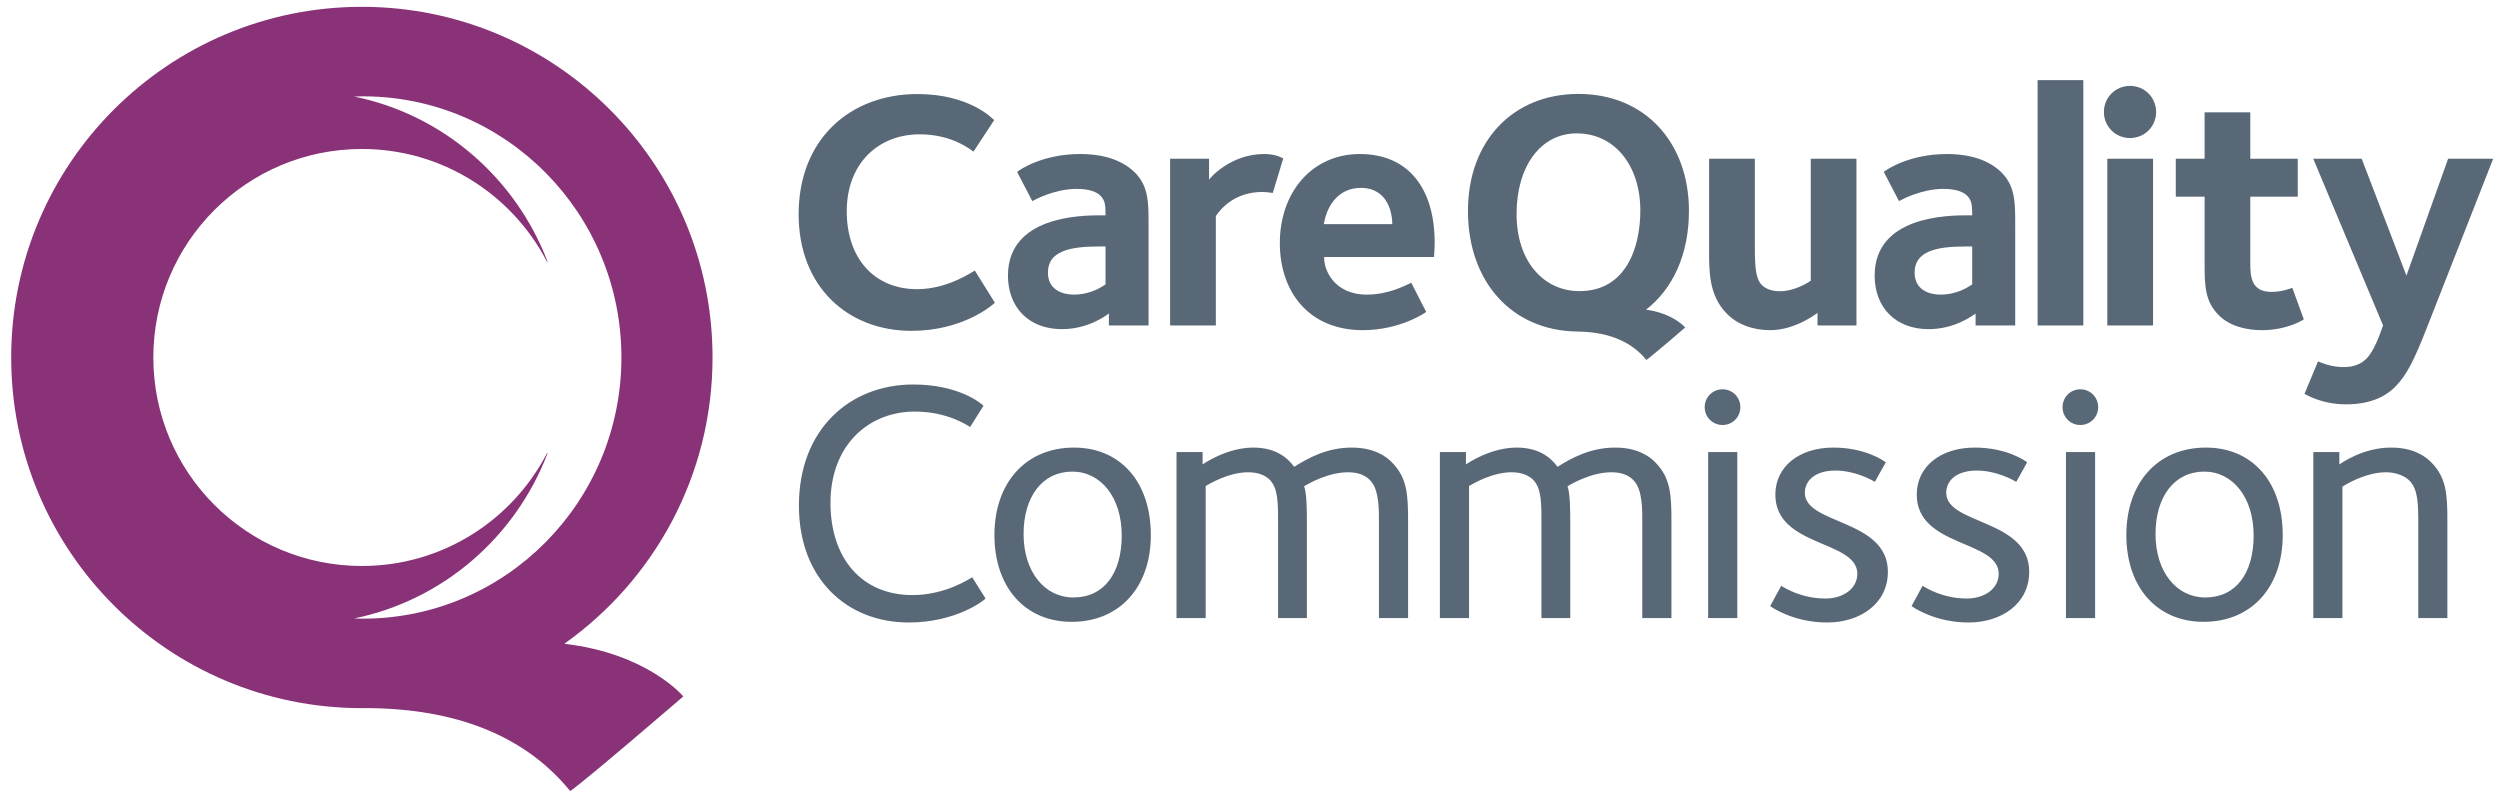 <svg width="188" height="60" viewBox="0 0 188 60" fill="none" xmlns="http://www.w3.org/2000/svg">
<g clip-path="url(#clip0_3883_8121)">
<path d="M80.765 33.658C77.129 33.658 74.781 36.314 74.781 40.235C74.781 44.181 77.103 46.762 80.585 46.762C84.195 46.762 86.543 44.157 86.543 40.235C86.543 36.238 84.248 33.658 80.765 33.658ZM80.713 44.93C78.576 44.93 76.973 43.022 76.973 40.159C76.973 37.348 78.392 35.465 80.636 35.465C82.778 35.465 84.354 37.399 84.354 40.263C84.354 43.1 83.036 44.93 80.713 44.93ZM156.442 29.275C155.694 29.275 155.103 29.87 155.103 30.619C155.103 31.366 155.694 31.96 156.442 31.96C157.188 31.96 157.783 31.366 157.783 30.619C157.783 29.87 157.188 29.275 156.442 29.275ZM68.62 44.75C64.826 44.75 62.452 42.015 62.452 37.812C62.452 33.503 65.291 30.95 68.799 30.95C71.225 30.95 72.747 31.98 72.953 32.11L73.959 30.514C73.752 30.304 72.076 28.914 68.672 28.914C63.925 28.914 60.079 32.265 60.079 38.019C60.079 43.562 63.718 46.812 68.335 46.812C71.819 46.812 73.933 45.214 74.114 45.009L73.109 43.41C72.927 43.512 71.095 44.75 68.62 44.75ZM165.885 33.658C162.248 33.658 159.901 36.314 159.901 40.235C159.901 44.181 162.222 46.762 165.706 46.762C169.317 46.762 171.662 44.157 171.662 40.235C171.662 36.238 169.37 33.658 165.885 33.658ZM165.833 44.93C163.692 44.93 162.095 43.022 162.095 40.159C162.095 37.348 163.512 35.465 165.758 35.465C167.896 35.465 169.473 37.399 169.473 40.263C169.473 43.1 168.155 44.93 165.833 44.93ZM179.817 33.658C177.7 33.658 176.128 34.795 175.918 34.923V33.995H173.962V46.477H176.151V36.601C176.255 36.522 177.829 35.515 179.429 35.515C180.201 35.515 180.846 35.8 181.182 36.135C181.825 36.78 181.854 37.812 181.854 39.384V46.477H184.043V39.231C184.043 37.219 183.993 35.928 182.806 34.742C182.42 34.356 181.542 33.658 179.817 33.658ZM101.656 33.658C99.774 33.658 98.354 34.457 97.324 35.103C96.754 34.328 95.824 33.658 94.253 33.658C92.293 33.658 90.59 34.818 90.436 34.923V33.995H88.474V46.477H90.667V36.548C90.848 36.446 92.342 35.515 93.866 35.515C94.612 35.515 95.156 35.748 95.49 36.084C96.136 36.754 96.111 37.889 96.111 39.565V46.477H98.279V39.488C98.279 38.481 98.279 37.115 98.069 36.572C98.354 36.393 99.849 35.515 101.371 35.515C102.119 35.515 102.689 35.722 103.074 36.162C103.72 36.857 103.696 38.404 103.696 39.179V46.477H105.888V39.231C105.888 37.219 105.836 35.928 104.647 34.742C104.261 34.356 103.382 33.658 101.656 33.658ZM128.453 46.477H130.645V33.993H128.453V46.477ZM129.537 29.275C128.788 29.275 128.193 29.87 128.193 30.619C128.193 31.366 128.788 31.96 129.537 31.96C130.282 31.96 130.876 31.366 130.876 30.619C130.876 29.87 130.282 29.275 129.537 29.275ZM121.46 33.658C119.58 33.658 118.16 34.457 117.127 35.103C116.561 34.328 115.632 33.658 114.06 33.658C112.098 33.658 110.395 34.818 110.24 34.923V33.995H108.279V46.477H110.473V36.548C110.655 36.446 112.15 35.515 113.67 35.515C114.42 35.515 114.963 35.748 115.297 36.084C115.943 36.754 115.917 37.889 115.917 39.565V46.477H118.084V39.488C118.084 38.481 118.084 37.115 117.875 36.572C118.16 36.393 119.656 35.515 121.178 35.515C121.924 35.515 122.493 35.722 122.881 36.162C123.526 36.857 123.498 38.404 123.498 39.179V46.477H125.692V39.231C125.692 37.219 125.64 35.928 124.454 34.742C124.068 34.356 123.191 33.658 121.46 33.658ZM135.725 37.063C135.725 36.135 136.5 35.386 138.02 35.386C139.543 35.386 140.834 36.135 140.988 36.238L141.811 34.767C141.683 34.665 140.291 33.658 137.867 33.658C135.313 33.658 133.506 35.078 133.506 37.191C133.506 41.164 139.67 40.596 139.67 43.151C139.67 44.261 138.615 45.009 137.272 45.009C135.468 45.009 134.204 44.21 133.944 44.054L133.119 45.575C133.275 45.705 134.925 46.812 137.4 46.812C139.853 46.812 141.969 45.421 141.969 42.996C141.969 39.024 135.725 39.464 135.725 37.063ZM155.36 46.477H157.552V33.993H155.36V46.477ZM146.357 37.063C146.357 36.135 147.129 35.386 148.653 35.386C150.173 35.386 151.463 36.135 151.621 36.238L152.443 34.767C152.316 34.665 150.923 33.658 148.498 33.658C145.945 33.658 144.139 35.078 144.139 37.191C144.139 41.164 150.302 40.596 150.302 43.151C150.302 44.261 149.248 45.009 147.904 45.009C146.1 45.009 144.833 44.21 144.575 44.054L143.75 45.575C143.908 45.705 145.556 46.812 148.036 46.812C150.482 46.812 152.597 45.421 152.597 42.996C152.597 39.024 146.357 39.464 146.357 37.063Z" fill="#596876"/>
<path d="M68.543 24.88C72.39 24.88 74.608 22.971 74.813 22.766L73.309 20.345C73.03 20.498 71.218 21.746 68.974 21.746C65.74 21.746 63.676 19.428 63.676 15.886C63.676 12.27 66.071 10.101 69.155 10.101C71.626 10.101 73.004 11.274 73.207 11.401L74.762 9.034C74.583 8.855 72.825 7.072 69.003 7.072C63.931 7.072 60.057 10.46 60.057 16.117C60.057 21.568 63.753 24.88 68.543 24.88ZM75.798 20.726C75.798 23.097 77.351 24.752 79.848 24.752C81.835 24.752 83.159 23.733 83.389 23.58V24.473H86.372V16.956C86.372 15.325 86.399 14.027 85.351 12.981C84.128 11.759 82.32 11.581 81.251 11.581C78.37 11.581 76.663 12.776 76.486 12.929L77.63 15.123C77.811 15.02 79.313 14.204 80.97 14.204C81.913 14.204 82.472 14.434 82.751 14.713C83.109 15.072 83.135 15.428 83.135 16.191H82.778C81.251 16.191 75.798 16.268 75.798 20.726ZM83.135 21.389C82.983 21.466 82.14 22.154 80.739 22.154C79.9 22.154 78.804 21.797 78.804 20.498C78.804 18.918 80.382 18.536 82.601 18.536H83.135V21.389Z" fill="#596876"/>
<path d="M91.432 16.243C91.815 15.684 92.856 14.434 94.947 14.434C95.123 14.434 95.609 14.485 95.712 14.511L96.501 11.91C96.426 11.886 95.966 11.581 95.071 11.581C92.577 11.581 91.024 13.337 90.92 13.516V11.937H87.992V24.473H91.432V16.243ZM102.255 11.582C98.691 11.582 96.243 14.434 96.243 18.282C96.243 21.926 98.41 24.828 102.485 24.828C105.264 24.828 107.174 23.529 107.248 23.454L106.128 21.262C105.592 21.516 104.369 22.154 102.788 22.154C100.293 22.154 99.528 20.244 99.58 19.326H107.836C107.836 19.149 107.888 18.791 107.888 18.257C107.888 14.178 105.922 11.582 102.255 11.582ZM99.554 16.853C99.808 15.299 100.774 14.129 102.331 14.129C104.447 14.129 104.701 16.168 104.701 16.853H99.554ZM133.137 24.828C134.918 24.828 136.475 23.682 136.678 23.529V24.473H139.606V11.937H136.169V21.11C135.964 21.262 134.944 21.9 133.848 21.9C133.035 21.9 132.652 21.594 132.5 21.441C132.041 20.982 131.964 20.169 131.964 18.536V11.937H128.524V18.69C128.524 20.319 128.472 22.205 129.875 23.607C130.69 24.421 131.812 24.828 133.137 24.828ZM148.564 23.58V24.473H151.544V16.956C151.544 15.325 151.571 14.027 150.527 12.981C149.303 11.759 147.495 11.582 146.425 11.582C143.545 11.582 141.837 12.776 141.66 12.929L142.805 15.123C142.986 15.02 144.486 14.204 146.142 14.204C147.088 14.204 147.647 14.434 147.925 14.713C148.283 15.072 148.309 15.428 148.309 16.191H147.952C146.425 16.191 140.973 16.268 140.973 20.726C140.973 23.097 142.526 24.752 145.023 24.752C147.009 24.752 148.334 23.733 148.564 23.58ZM143.979 20.498C143.979 18.918 145.558 18.536 147.774 18.536H148.309V21.389C148.157 21.466 147.314 22.154 145.913 22.154C145.073 22.154 143.979 21.797 143.979 20.498ZM156.667 6.025H153.227V24.473H156.667V6.025ZM160.179 10.382C161.271 10.382 162.14 9.517 162.14 8.421C162.14 7.326 161.271 6.459 160.179 6.459C159.083 6.459 158.214 7.326 158.214 8.421C158.214 9.517 159.083 10.382 160.179 10.382ZM161.91 11.937H158.47V24.473H161.91V11.937ZM170.805 21.949C169.298 21.949 169.222 20.804 169.222 19.81V14.79H172.792V11.937H169.222V8.447H165.786V11.937H163.619V14.79H165.786V19.683C165.786 21.441 165.786 22.637 166.856 23.707C167.695 24.549 168.969 24.828 170.089 24.828C171.949 24.828 173.147 24.09 173.246 24.014L172.383 21.645C172.154 21.721 171.592 21.949 170.805 21.949ZM176.251 27.605C175.256 27.605 174.495 27.25 174.316 27.174L173.297 29.618C173.398 29.67 174.595 30.407 176.43 30.407C178.495 30.407 179.56 29.644 180.098 29.109C180.988 28.218 181.55 27.072 182.519 24.599L187.487 11.937H184.098L180.964 20.726L177.6 11.937H173.957L179.206 24.473C179.002 25.033 178.569 26.357 177.958 26.969C177.549 27.375 177.016 27.605 176.251 27.605ZM127.009 15.859C127.009 10.748 123.736 7.063 118.698 7.063C113.763 7.063 110.39 10.618 110.39 15.859C110.39 21.194 113.689 24.847 118.558 24.93C118.558 24.93 118.75 24.936 118.767 24.936C121.13 24.99 122.765 25.782 123.808 27.069C124.162 26.836 126.726 24.628 126.726 24.628C126.726 24.628 125.838 23.564 123.783 23.288C125.788 21.731 127.009 19.148 127.009 15.859ZM118.775 21.892C116.091 21.892 114.046 19.67 114.046 16.091C114.046 12.536 115.835 10.031 118.573 10.031C121.434 10.031 123.353 12.458 123.353 15.834C123.353 18.57 122.307 21.892 118.775 21.892Z" fill="#596876"/>
<path d="M42.435 48.412C49.177 43.634 53.583 35.776 53.583 26.882C53.583 12.319 41.776 0.513 27.214 0.513C12.647 0.513 0.842 12.319 0.842 26.882C0.842 41.448 12.647 53.253 27.214 53.253H27.964C34.977 53.372 39.798 55.701 42.877 59.487C43.911 58.806 51.385 52.37 51.385 52.37C51.385 52.37 48.708 49.139 42.435 48.412ZM26.631 46.505C33.318 45.143 38.777 40.378 41.18 34.08C41.166 34.072 41.148 34.076 41.131 34.087C38.521 39.121 33.274 42.562 27.214 42.562C18.55 42.562 11.531 35.542 11.531 26.882C11.531 18.222 18.55 11.203 27.214 11.203C33.274 11.203 38.524 14.647 41.133 19.681C41.15 19.696 41.167 19.7 41.18 19.685C38.777 13.386 33.316 8.622 26.631 7.259C26.85 7.252 27.066 7.244 27.287 7.244C38.026 7.244 46.73 16.036 46.73 26.881C46.73 37.729 38.026 46.523 27.287 46.523C27.066 46.523 26.85 46.513 26.631 46.505Z" fill="#893277"/>
</g>
<defs>
<clipPath id="clip0_3883_8121">
<rect width="187.671" height="60" fill="white" transform="translate(0.329)"/>
</clipPath>
</defs>
</svg>
